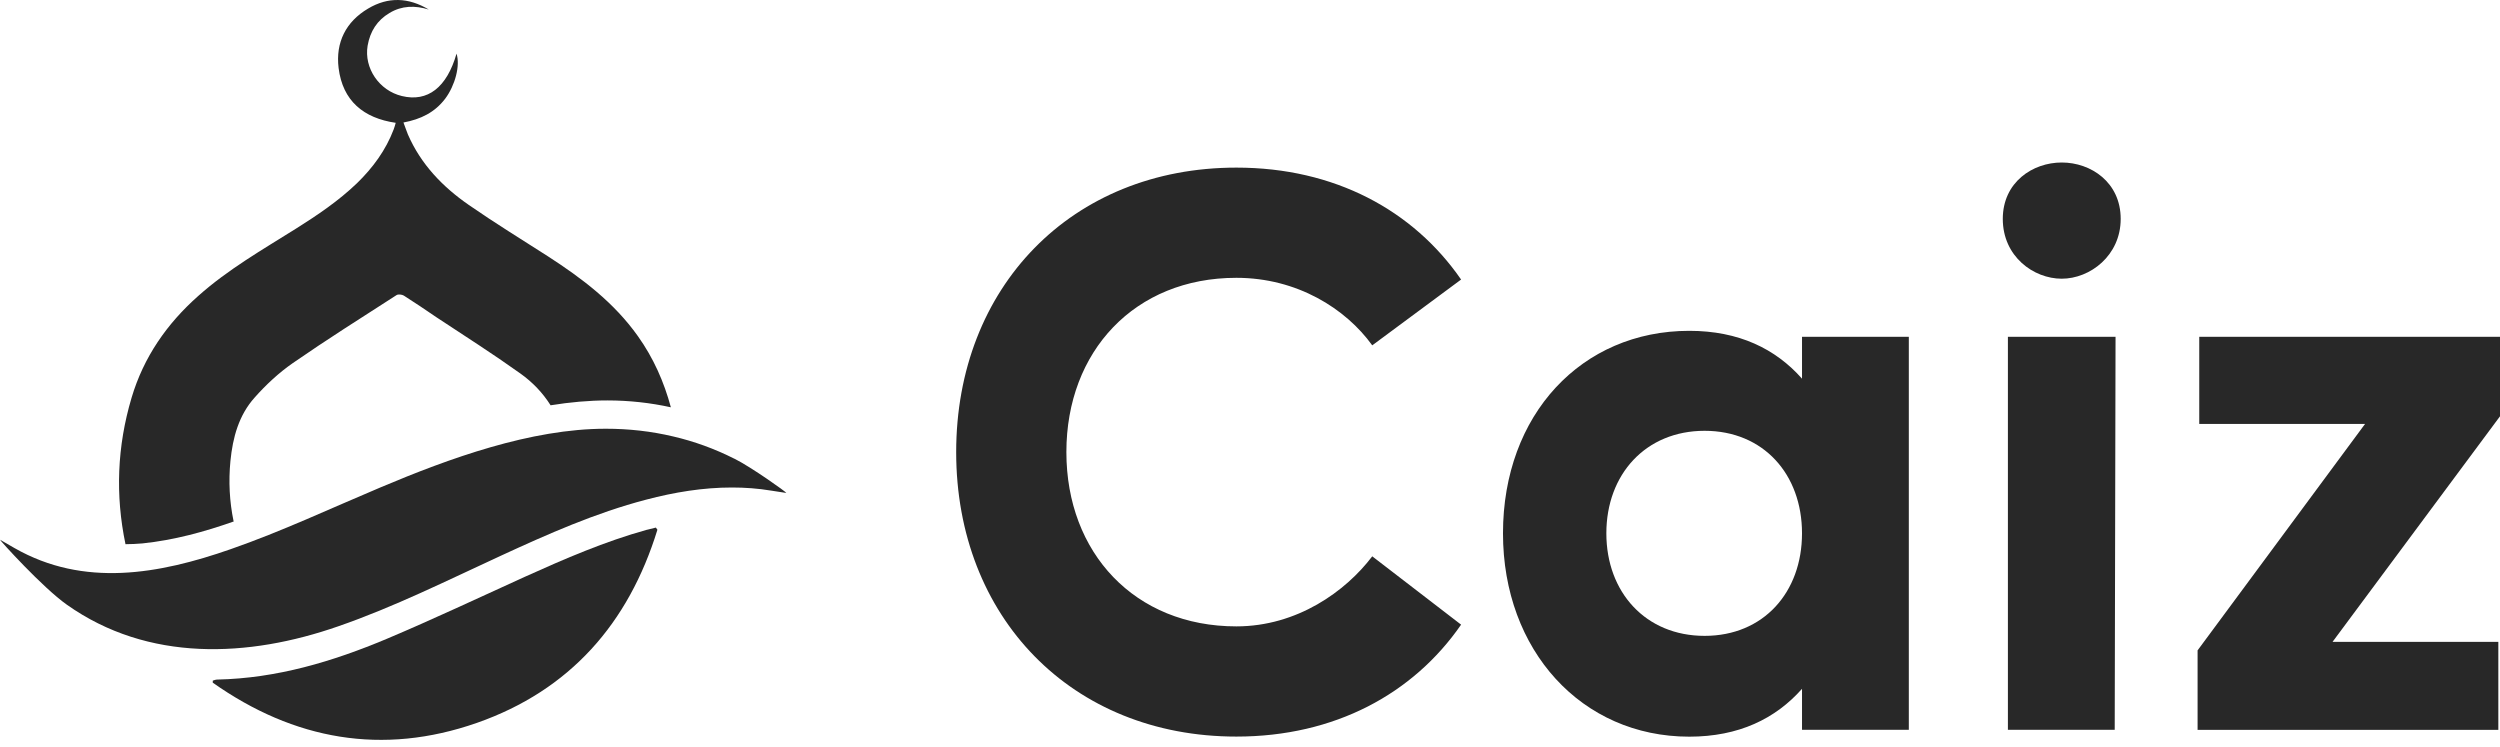 <svg width="87" height="26" viewBox="0 0 87 26" fill="none" xmlns="http://www.w3.org/2000/svg">
<path d="M25.561 15.966C24.864 15.614 24.157 15.359 23.433 15.19C22.66 15.006 21.877 14.92 21.083 14.92C18.469 14.92 15.639 15.95 13.247 16.959C11.508 17.691 9.801 18.494 8.025 19.112C5.536 19.981 2.921 20.453 0.507 19.074C0.34 18.977 0.167 18.879 6.03025e-05 18.782C-0.011 18.797 1.48 20.447 2.327 21.044C5.157 23.046 8.641 22.889 11.778 21.793C13.717 21.121 15.554 20.204 17.416 19.346C19.063 18.586 20.722 17.85 22.482 17.389C23.47 17.129 24.464 16.965 25.474 16.965C25.928 16.965 26.382 16.998 26.841 17.074C27.019 17.101 27.192 17.128 27.364 17.155C27.38 17.134 26.16 16.266 25.56 15.963" fill="#282828"/>
<path d="M8.128 18.136C7.987 17.453 7.95 16.753 8.019 16.042C8.1 15.222 8.311 14.448 8.862 13.834C9.256 13.389 9.705 12.972 10.19 12.635C11.374 11.815 12.588 11.05 13.799 10.27C13.858 10.232 13.988 10.248 14.052 10.286C14.435 10.53 14.813 10.784 15.187 11.04C16.164 11.685 17.153 12.314 18.108 12.997C18.535 13.301 18.886 13.669 19.161 14.104C19.835 13.995 20.5 13.935 21.137 13.935C21.893 13.935 22.634 14.017 23.346 14.174C23.108 13.29 22.741 12.46 22.201 11.701C21.369 10.528 20.256 9.688 19.073 8.923C18.15 8.331 17.215 7.757 16.314 7.132C15.406 6.503 14.65 5.722 14.196 4.681C14.143 4.55 14.099 4.415 14.04 4.263C14.645 4.15 15.131 3.911 15.493 3.434C15.838 2.973 16.022 2.279 15.887 1.867C15.551 3.044 14.882 3.56 13.986 3.342C13.192 3.152 12.663 2.367 12.793 1.591C12.88 1.092 13.123 0.707 13.555 0.452C13.986 0.192 14.446 0.186 14.921 0.332C14.218 -0.091 13.506 -0.118 12.809 0.299C12.037 0.755 11.675 1.476 11.783 2.365C11.924 3.51 12.653 4.112 13.771 4.274C13.744 4.361 13.728 4.437 13.7 4.503C13.424 5.23 12.976 5.837 12.425 6.374C11.782 6.992 11.048 7.486 10.298 7.958C9.132 8.69 7.937 9.374 6.901 10.297C5.81 11.263 5 12.423 4.578 13.844C4.075 15.537 4.011 17.234 4.367 18.938C4.561 18.938 4.756 18.927 4.956 18.911C6.058 18.797 7.121 18.505 8.137 18.146" fill="#282828"/>
<path d="M22.515 18.435C21.047 18.843 19.658 19.444 18.275 20.068C16.671 20.795 15.078 21.549 13.458 22.232C11.574 23.024 9.629 23.605 7.56 23.649C7.507 23.649 7.452 23.671 7.404 23.686V23.757C10.229 25.748 13.307 26.306 16.597 25.156C19.832 24.022 21.874 21.696 22.878 18.435C22.855 18.408 22.84 18.386 22.824 18.36C22.721 18.386 22.619 18.408 22.521 18.435" fill="#282828"/>
<path d="M33.275 15.735C33.275 9.997 37.289 5.833 43.027 5.833C46.446 5.833 49.182 7.32 50.846 9.728L47.754 12.018C46.832 10.739 45.138 9.668 43.026 9.668C39.487 9.668 37.11 12.225 37.11 15.733C37.11 19.241 39.489 21.798 43.026 21.798C45.138 21.798 46.832 20.579 47.754 19.36L50.846 21.738C49.181 24.146 46.446 25.633 43.027 25.633C37.289 25.633 33.275 21.471 33.275 15.732V15.735Z" fill="#282828"/>
<path d="M52.304 18.56C52.304 14.427 55.039 11.513 58.786 11.513C60.511 11.513 61.789 12.137 62.71 13.178V11.721H66.427V25.398H62.71V23.971C61.788 25.011 60.51 25.636 58.786 25.636C55.04 25.636 52.304 22.633 52.304 18.56ZM62.71 18.56C62.71 16.508 61.372 14.992 59.32 14.992C57.269 14.992 55.901 16.508 55.901 18.56C55.901 20.611 57.269 22.128 59.32 22.128C61.372 22.128 62.71 20.611 62.71 18.56Z" fill="#282828"/>
<path d="M69.697 7.618C69.697 6.34 70.737 5.655 71.749 5.655C72.76 5.655 73.8 6.34 73.8 7.618C73.8 8.896 72.731 9.699 71.749 9.699C70.767 9.699 69.697 8.926 69.697 7.618ZM69.875 11.721H73.621L73.592 25.398H69.875V11.721Z" fill="#282828"/>
<path d="M76.476 22.633L82.303 14.754H76.534V11.721H87V14.487L81.173 22.336H86.942V25.399H76.476V22.634V22.633Z" fill="#282828"/>
</svg>
